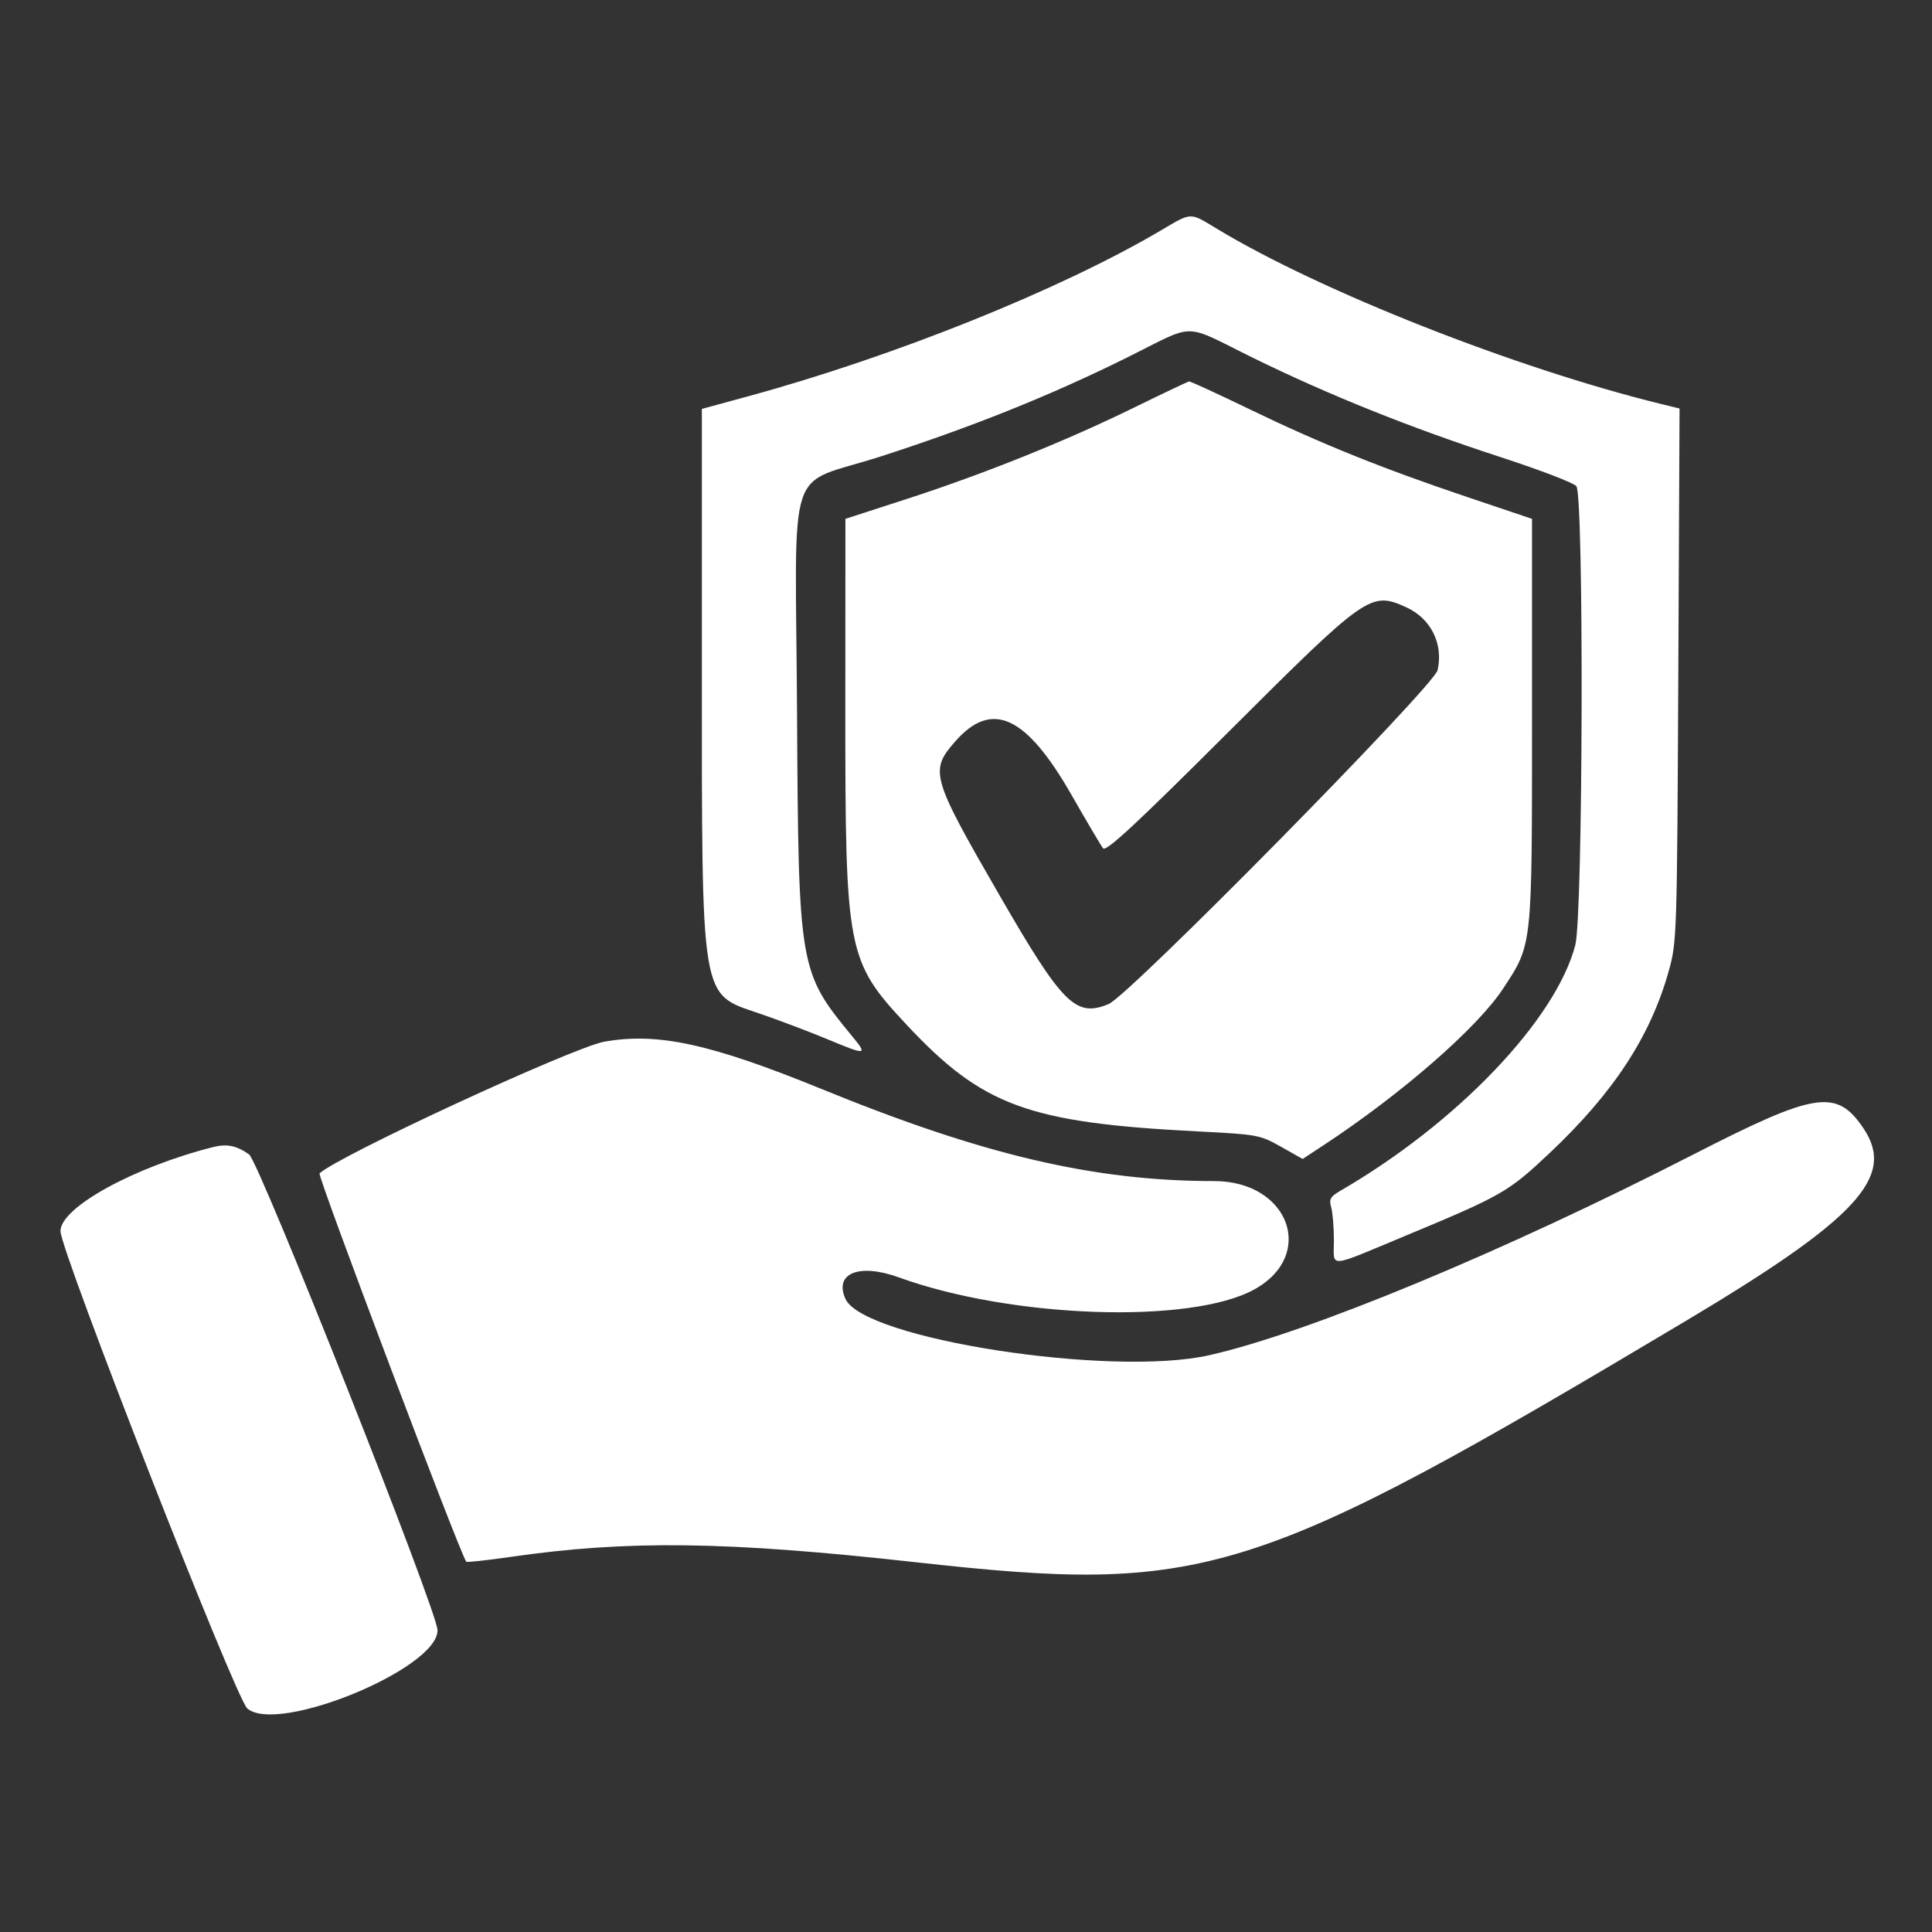<svg id="svg" xmlns="http://www.w3.org/2000/svg" xmlns:xlink="http://www.w3.org/1999/xlink" width="400" height="400" viewBox="0, 0, 400,400"><rect x="0" y="0" width="400" height="400" fill="#333333" stroke="none"/><g id="svgg"><path id="path0" d="M240.234 47.776 C 219.363 60.055,185.133 73.801,154.883 82.051 L 145.313 84.661 145.313 138.067 C 145.313 207.726,144.975 205.660,157.031 209.768 C 161.113 211.159,167.565 213.596,171.368 215.184 C 179.365 218.523,179.684 218.487,176.484 214.604 C 165.417 201.178,165.318 200.604,165.018 147.597 C 164.713 93.878,162.397 100.949,182.422 94.478 C 201.306 88.375,217.395 81.919,233.137 74.125 C 248.039 66.747,244.435 66.740,259.604 74.173 C 275.303 81.866,292.116 88.599,310.938 94.730 C 318.887 97.319,325.830 99.983,326.367 100.650 C 327.956 102.621,327.758 189.489,326.150 195.662 C 322.120 211.133,301.697 232.505,277.563 246.506 C 275.423 247.747,275.132 248.262,275.610 249.959 C 275.919 251.056,276.172 254.146,276.172 256.827 C 276.172 262.588,274.540 262.697,291.016 255.841 C 310.984 247.533,312.300 246.777,320.849 238.713 C 334.074 226.237,341.701 214.581,345.496 201.044 C 347.176 195.048,347.217 193.783,347.473 139.751 L 347.733 84.580 343.984 83.661 C 313.867 76.281,273.389 60.318,251.953 47.367 C 246.214 43.900,246.862 43.877,240.234 47.776 M234.685 84.439 C 220.577 91.350,203.750 98.110,187.712 103.311 L 175.033 107.422 175.016 146.964 C 174.996 196.992,175.378 198.967,187.610 212.065 C 203.436 229.012,212.838 232.458,248.142 234.254 C 260.354 234.875,260.874 234.971,265.219 237.423 L 269.700 239.953 274.108 237.052 C 290.206 226.456,305.893 212.768,311.197 204.688 C 317.285 195.414,317.188 196.312,317.187 149.292 L 317.187 107.422 303.711 102.883 C 286.042 96.933,273.400 91.833,258.686 84.717 C 252.077 81.521,246.452 78.937,246.186 78.974 C 245.920 79.011,240.745 81.470,234.685 84.439 M291.150 125.733 C 296.257 128.052,298.869 133.296,297.637 138.759 C 296.892 142.060,233.773 206.120,229.535 207.876 C 222.738 210.691,220.013 207.988,207.075 185.596 C 192.772 160.841,192.414 159.606,197.767 153.509 C 205.362 144.859,212.442 148.129,221.884 164.646 C 225.017 170.126,227.938 175.069,228.376 175.632 C 228.985 176.412,235.102 170.739,254.235 151.647 C 283.018 122.926,283.784 122.388,291.150 125.733 M125.123 215.670 C 118.666 216.821,69.948 239.350,66.160 242.937 C 65.667 243.403,95.398 322.084,96.539 323.336 C 96.684 323.496,100.774 323.052,105.628 322.351 C 130.002 318.829,150.400 319.093,189.562 323.439 C 249.550 330.097,259.077 327.116,348.828 273.605 C 384.566 252.298,392.580 243.624,385.801 233.594 C 380.250 225.380,375.953 226.036,350.746 238.945 C 311.096 259.252,270.911 275.923,250.391 280.577 C 230.131 285.173,178.836 277.247,175.049 268.936 C 172.623 263.612,177.877 261.487,186.096 264.470 C 209.453 272.946,246.589 274.201,259.707 266.959 C 272.554 259.866,266.869 244.532,251.392 244.531 C 226.552 244.528,203.641 239.162,170.254 225.529 C 147.179 216.107,136.167 213.701,125.123 215.670 M44.141 237.487 C 27.724 241.626,12.481 250.018,12.521 254.895 C 12.555 259.062,48.771 351.604,51.192 353.711 C 57.446 359.153,90.727 345.457,90.584 337.500 C 90.512 333.482,53.669 240.487,51.563 239.004 C 48.971 237.180,46.976 236.772,44.141 237.487 " stroke="none" fill="#ffffff" fill-rule="evenodd"></path></g></svg>